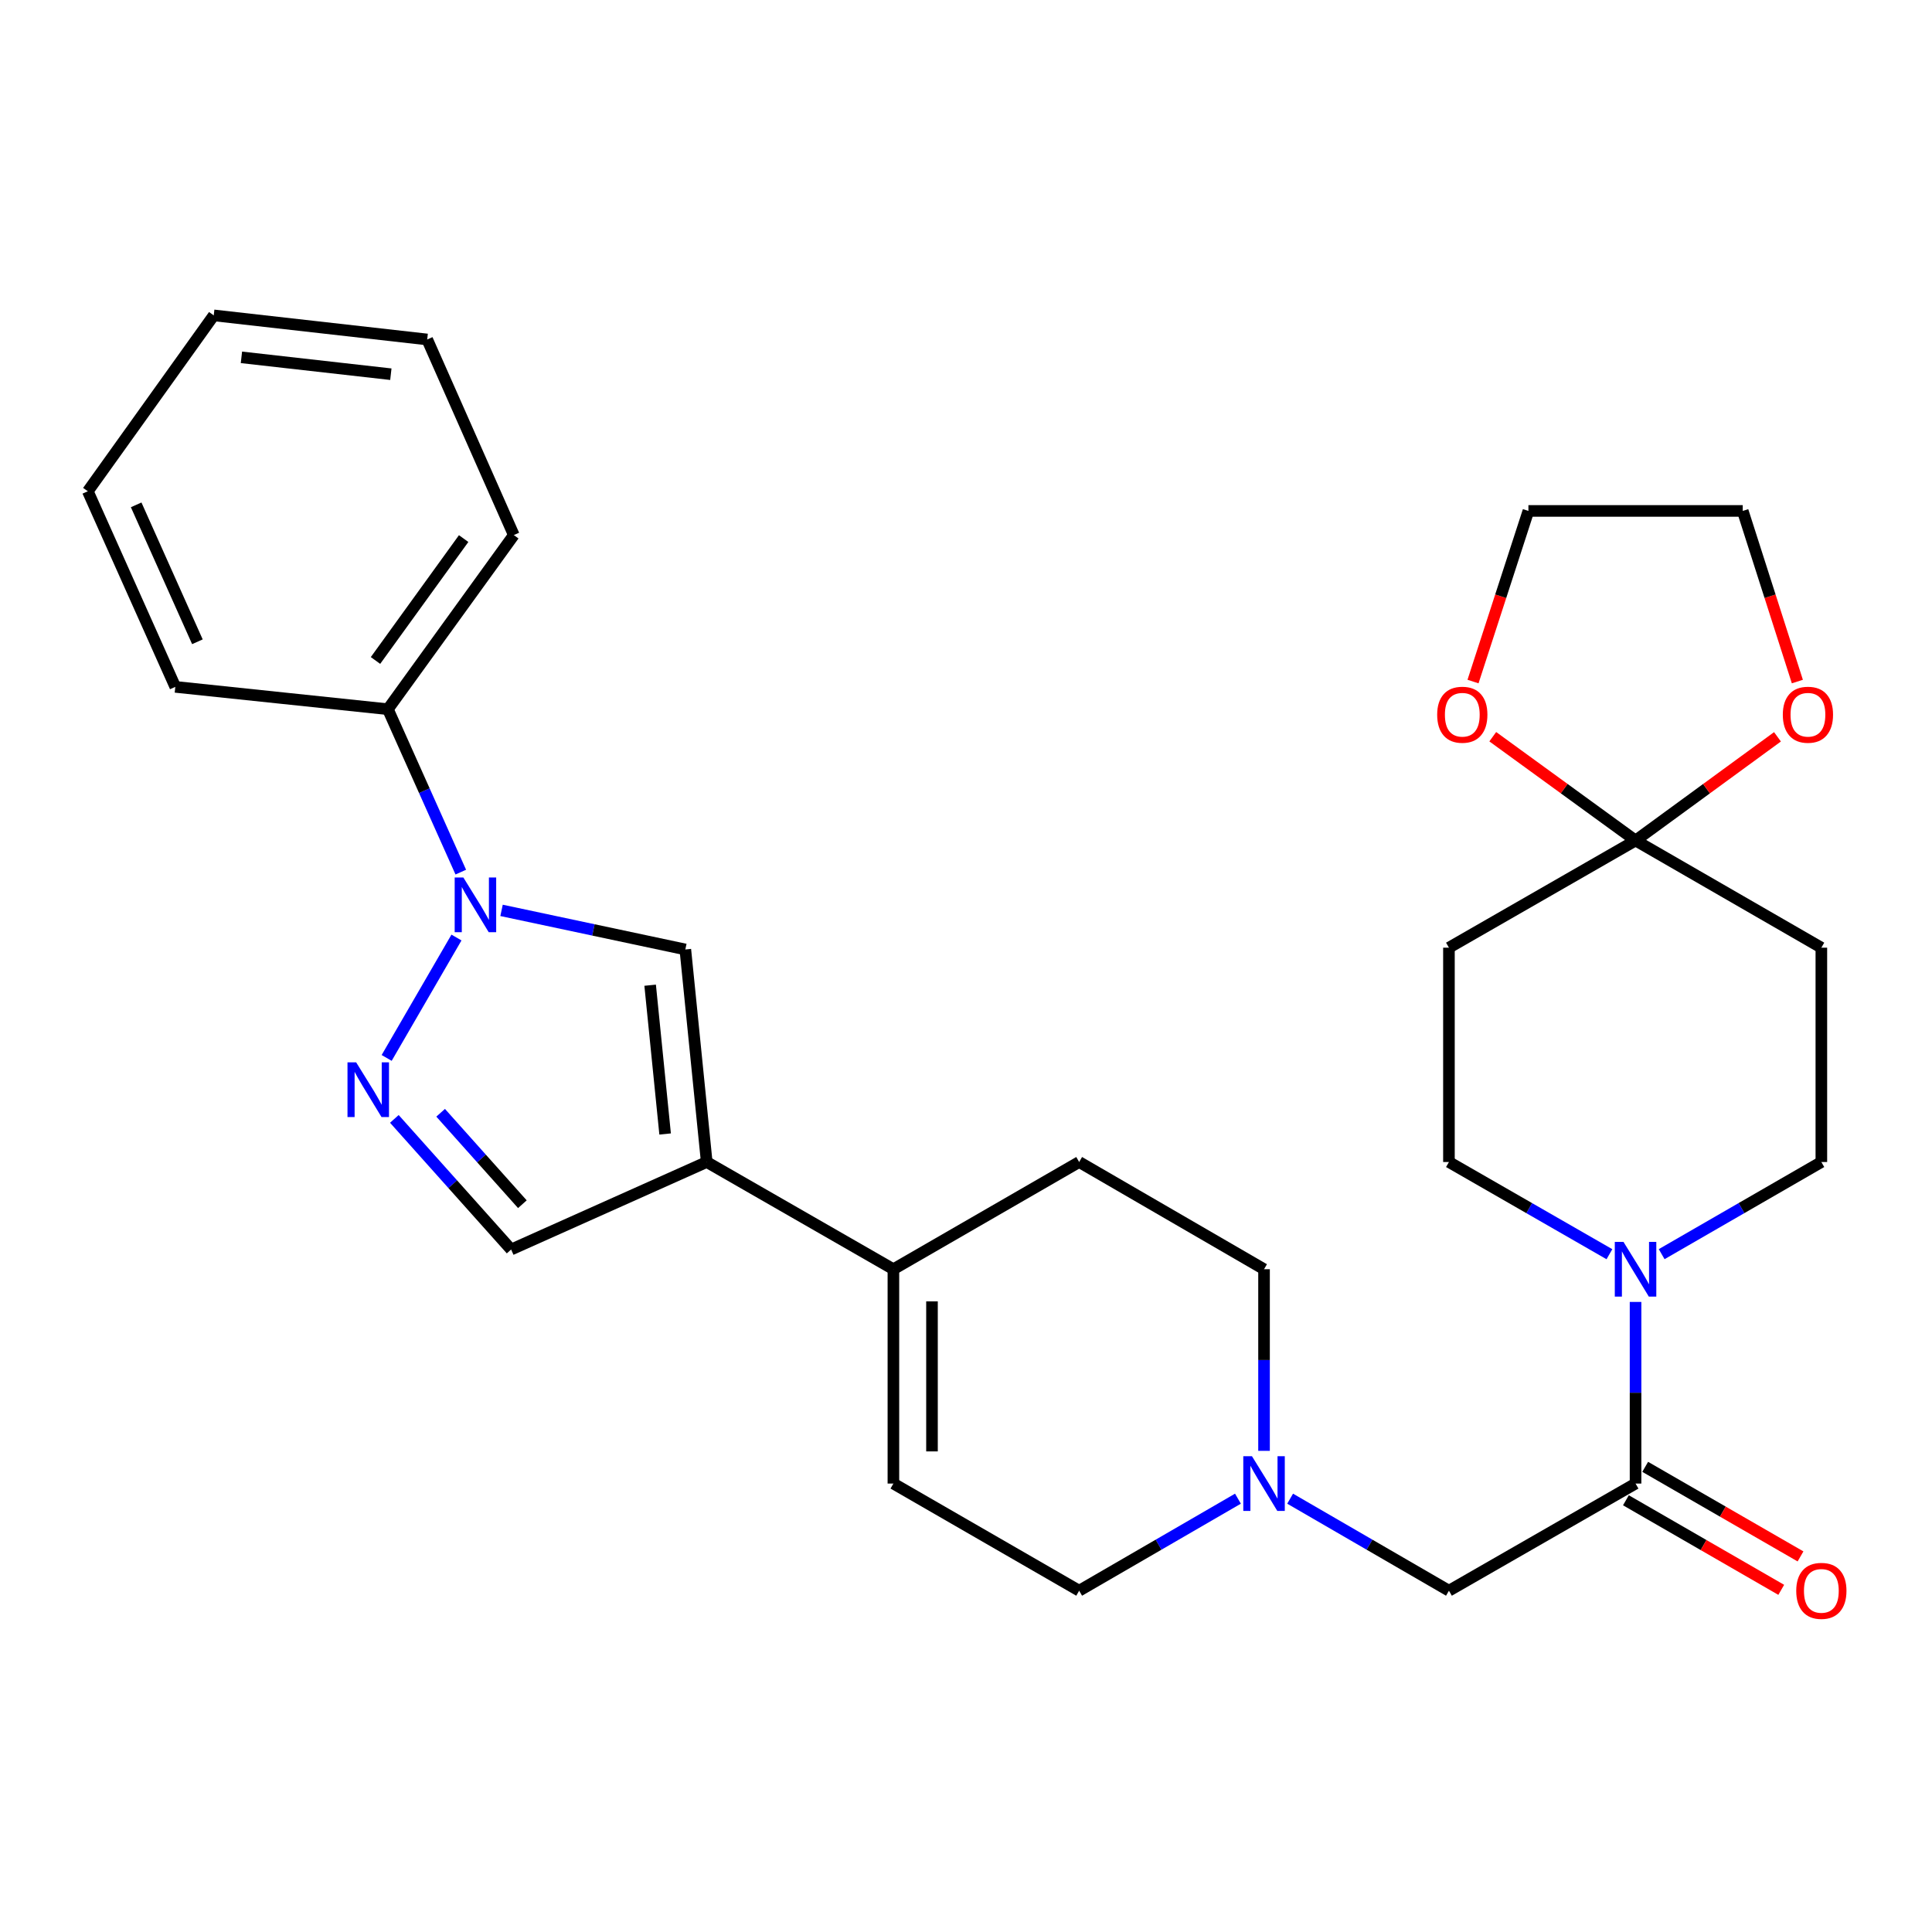 <?xml version='1.0' encoding='iso-8859-1'?>
<svg version='1.1' baseProfile='full'
              xmlns='http://www.w3.org/2000/svg'
                      xmlns:rdkit='http://www.rdkit.org/xml'
                      xmlns:xlink='http://www.w3.org/1999/xlink'
                  xml:space='preserve'
width='1000px' height='1000px' viewBox='0 0 1000 1000'>
<!-- END OF HEADER -->
<rect style='opacity:1.0;fill:#FFFFFF;stroke:none' width='1000' height='1000' x='0' y='0'> </rect>
<path class='bond-1' d='M 236.269,485.262 L 200.133,547.583' style='fill:none;fill-rule:evenodd;stroke:#0000FF;stroke-width:6px;stroke-linecap:butt;stroke-linejoin:miter;stroke-opacity:1' />
<path class='bond-2' d='M 259.6,471.211 L 307.162,481.325' style='fill:none;fill-rule:evenodd;stroke:#0000FF;stroke-width:6px;stroke-linecap:butt;stroke-linejoin:miter;stroke-opacity:1' />
<path class='bond-2' d='M 307.162,481.325 L 354.725,491.439' style='fill:none;fill-rule:evenodd;stroke:#000000;stroke-width:6px;stroke-linecap:butt;stroke-linejoin:miter;stroke-opacity:1' />
<path class='bond-17' d='M 238.504,451.404 L 219.635,409.244' style='fill:none;fill-rule:evenodd;stroke:#0000FF;stroke-width:6px;stroke-linecap:butt;stroke-linejoin:miter;stroke-opacity:1' />
<path class='bond-17' d='M 219.635,409.244 L 200.767,367.085' style='fill:none;fill-rule:evenodd;stroke:#000000;stroke-width:6px;stroke-linecap:butt;stroke-linejoin:miter;stroke-opacity:1' />
<path class='bond-0' d='M 365.799,601.457 L 354.725,491.439' style='fill:none;fill-rule:evenodd;stroke:#000000;stroke-width:6px;stroke-linecap:butt;stroke-linejoin:miter;stroke-opacity:1' />
<path class='bond-0' d='M 344.265,586.954 L 336.513,509.942' style='fill:none;fill-rule:evenodd;stroke:#000000;stroke-width:6px;stroke-linecap:butt;stroke-linejoin:miter;stroke-opacity:1' />
<path class='bond-6' d='M 365.799,601.457 L 462.424,656.948' style='fill:none;fill-rule:evenodd;stroke:#000000;stroke-width:6px;stroke-linecap:butt;stroke-linejoin:miter;stroke-opacity:1' />
<path class='bond-29' d='M 365.799,601.457 L 264.558,646.751' style='fill:none;fill-rule:evenodd;stroke:#000000;stroke-width:6px;stroke-linecap:butt;stroke-linejoin:miter;stroke-opacity:1' />
<path class='bond-7' d='M 204.117,579.137 L 234.337,612.944' style='fill:none;fill-rule:evenodd;stroke:#0000FF;stroke-width:6px;stroke-linecap:butt;stroke-linejoin:miter;stroke-opacity:1' />
<path class='bond-7' d='M 234.337,612.944 L 264.558,646.751' style='fill:none;fill-rule:evenodd;stroke:#000000;stroke-width:6px;stroke-linecap:butt;stroke-linejoin:miter;stroke-opacity:1' />
<path class='bond-7' d='M 228.074,575.968 L 249.228,599.633' style='fill:none;fill-rule:evenodd;stroke:#0000FF;stroke-width:6px;stroke-linecap:butt;stroke-linejoin:miter;stroke-opacity:1' />
<path class='bond-7' d='M 249.228,599.633 L 270.383,623.298' style='fill:none;fill-rule:evenodd;stroke:#000000;stroke-width:6px;stroke-linecap:butt;stroke-linejoin:miter;stroke-opacity:1' />
<path class='bond-3' d='M 846.559,673.882 L 846.559,720.884' style='fill:none;fill-rule:evenodd;stroke:#0000FF;stroke-width:6px;stroke-linecap:butt;stroke-linejoin:miter;stroke-opacity:1' />
<path class='bond-3' d='M 846.559,720.884 L 846.559,767.887' style='fill:none;fill-rule:evenodd;stroke:#000000;stroke-width:6px;stroke-linecap:butt;stroke-linejoin:miter;stroke-opacity:1' />
<path class='bond-13' d='M 860.075,649.15 L 901.402,625.303' style='fill:none;fill-rule:evenodd;stroke:#0000FF;stroke-width:6px;stroke-linecap:butt;stroke-linejoin:miter;stroke-opacity:1' />
<path class='bond-13' d='M 901.402,625.303 L 942.729,601.457' style='fill:none;fill-rule:evenodd;stroke:#000000;stroke-width:6px;stroke-linecap:butt;stroke-linejoin:miter;stroke-opacity:1' />
<path class='bond-14' d='M 833.034,649.178 L 791.501,625.318' style='fill:none;fill-rule:evenodd;stroke:#0000FF;stroke-width:6px;stroke-linecap:butt;stroke-linejoin:miter;stroke-opacity:1' />
<path class='bond-14' d='M 791.501,625.318 L 749.968,601.457' style='fill:none;fill-rule:evenodd;stroke:#000000;stroke-width:6px;stroke-linecap:butt;stroke-linejoin:miter;stroke-opacity:1' />
<path class='bond-4' d='M 846.559,767.887 L 749.968,823.345' style='fill:none;fill-rule:evenodd;stroke:#000000;stroke-width:6px;stroke-linecap:butt;stroke-linejoin:miter;stroke-opacity:1' />
<path class='bond-18' d='M 841.571,776.538 L 881.768,799.719' style='fill:none;fill-rule:evenodd;stroke:#000000;stroke-width:6px;stroke-linecap:butt;stroke-linejoin:miter;stroke-opacity:1' />
<path class='bond-18' d='M 881.768,799.719 L 921.965,822.899' style='fill:none;fill-rule:evenodd;stroke:#FF0000;stroke-width:6px;stroke-linecap:butt;stroke-linejoin:miter;stroke-opacity:1' />
<path class='bond-18' d='M 851.548,759.236 L 891.745,782.417' style='fill:none;fill-rule:evenodd;stroke:#000000;stroke-width:6px;stroke-linecap:butt;stroke-linejoin:miter;stroke-opacity:1' />
<path class='bond-18' d='M 891.745,782.417 L 931.943,805.597' style='fill:none;fill-rule:evenodd;stroke:#FF0000;stroke-width:6px;stroke-linecap:butt;stroke-linejoin:miter;stroke-opacity:1' />
<path class='bond-5' d='M 846.559,435.049 L 749.968,490.518' style='fill:none;fill-rule:evenodd;stroke:#000000;stroke-width:6px;stroke-linecap:butt;stroke-linejoin:miter;stroke-opacity:1' />
<path class='bond-15' d='M 846.559,435.049 L 809.606,408.186' style='fill:none;fill-rule:evenodd;stroke:#000000;stroke-width:6px;stroke-linecap:butt;stroke-linejoin:miter;stroke-opacity:1' />
<path class='bond-15' d='M 809.606,408.186 L 772.652,381.324' style='fill:none;fill-rule:evenodd;stroke:#FF0000;stroke-width:6px;stroke-linecap:butt;stroke-linejoin:miter;stroke-opacity:1' />
<path class='bond-16' d='M 846.559,435.049 L 883.29,408.212' style='fill:none;fill-rule:evenodd;stroke:#000000;stroke-width:6px;stroke-linecap:butt;stroke-linejoin:miter;stroke-opacity:1' />
<path class='bond-16' d='M 883.29,408.212 L 920.021,381.376' style='fill:none;fill-rule:evenodd;stroke:#FF0000;stroke-width:6px;stroke-linecap:butt;stroke-linejoin:miter;stroke-opacity:1' />
<path class='bond-32' d='M 846.559,435.049 L 942.729,490.518' style='fill:none;fill-rule:evenodd;stroke:#000000;stroke-width:6px;stroke-linecap:butt;stroke-linejoin:miter;stroke-opacity:1' />
<path class='bond-9' d='M 462.424,656.948 L 462.424,767.887' style='fill:none;fill-rule:evenodd;stroke:#000000;stroke-width:6px;stroke-linecap:butt;stroke-linejoin:miter;stroke-opacity:1' />
<path class='bond-9' d='M 482.397,673.589 L 482.397,751.246' style='fill:none;fill-rule:evenodd;stroke:#000000;stroke-width:6px;stroke-linecap:butt;stroke-linejoin:miter;stroke-opacity:1' />
<path class='bond-19' d='M 462.424,656.948 L 558.571,601.457' style='fill:none;fill-rule:evenodd;stroke:#000000;stroke-width:6px;stroke-linecap:butt;stroke-linejoin:miter;stroke-opacity:1' />
<path class='bond-8' d='M 654.264,750.954 L 654.264,703.951' style='fill:none;fill-rule:evenodd;stroke:#0000FF;stroke-width:6px;stroke-linecap:butt;stroke-linejoin:miter;stroke-opacity:1' />
<path class='bond-8' d='M 654.264,703.951 L 654.264,656.948' style='fill:none;fill-rule:evenodd;stroke:#000000;stroke-width:6px;stroke-linecap:butt;stroke-linejoin:miter;stroke-opacity:1' />
<path class='bond-12' d='M 667.769,775.713 L 708.869,799.529' style='fill:none;fill-rule:evenodd;stroke:#0000FF;stroke-width:6px;stroke-linecap:butt;stroke-linejoin:miter;stroke-opacity:1' />
<path class='bond-12' d='M 708.869,799.529 L 749.968,823.345' style='fill:none;fill-rule:evenodd;stroke:#000000;stroke-width:6px;stroke-linecap:butt;stroke-linejoin:miter;stroke-opacity:1' />
<path class='bond-31' d='M 640.759,775.714 L 599.665,799.53' style='fill:none;fill-rule:evenodd;stroke:#0000FF;stroke-width:6px;stroke-linecap:butt;stroke-linejoin:miter;stroke-opacity:1' />
<path class='bond-31' d='M 599.665,799.53 L 558.571,823.345' style='fill:none;fill-rule:evenodd;stroke:#000000;stroke-width:6px;stroke-linecap:butt;stroke-linejoin:miter;stroke-opacity:1' />
<path class='bond-20' d='M 462.424,767.887 L 558.571,823.345' style='fill:none;fill-rule:evenodd;stroke:#000000;stroke-width:6px;stroke-linecap:butt;stroke-linejoin:miter;stroke-opacity:1' />
<path class='bond-10' d='M 942.729,490.518 L 942.729,601.457' style='fill:none;fill-rule:evenodd;stroke:#000000;stroke-width:6px;stroke-linecap:butt;stroke-linejoin:miter;stroke-opacity:1' />
<path class='bond-11' d='M 749.968,490.518 L 749.968,601.457' style='fill:none;fill-rule:evenodd;stroke:#000000;stroke-width:6px;stroke-linecap:butt;stroke-linejoin:miter;stroke-opacity:1' />
<path class='bond-23' d='M 762.429,352.769 L 776.765,308.613' style='fill:none;fill-rule:evenodd;stroke:#FF0000;stroke-width:6px;stroke-linecap:butt;stroke-linejoin:miter;stroke-opacity:1' />
<path class='bond-23' d='M 776.765,308.613 L 791.101,264.457' style='fill:none;fill-rule:evenodd;stroke:#000000;stroke-width:6px;stroke-linecap:butt;stroke-linejoin:miter;stroke-opacity:1' />
<path class='bond-22' d='M 930.313,352.772 L 916.176,308.615' style='fill:none;fill-rule:evenodd;stroke:#FF0000;stroke-width:6px;stroke-linecap:butt;stroke-linejoin:miter;stroke-opacity:1' />
<path class='bond-22' d='M 916.176,308.615 L 902.04,264.457' style='fill:none;fill-rule:evenodd;stroke:#000000;stroke-width:6px;stroke-linecap:butt;stroke-linejoin:miter;stroke-opacity:1' />
<path class='bond-24' d='M 200.767,367.085 L 265.945,276.951' style='fill:none;fill-rule:evenodd;stroke:#000000;stroke-width:6px;stroke-linecap:butt;stroke-linejoin:miter;stroke-opacity:1' />
<path class='bond-24' d='M 194.359,341.861 L 239.984,278.768' style='fill:none;fill-rule:evenodd;stroke:#000000;stroke-width:6px;stroke-linecap:butt;stroke-linejoin:miter;stroke-opacity:1' />
<path class='bond-25' d='M 200.767,367.085 L 90.738,355.523' style='fill:none;fill-rule:evenodd;stroke:#000000;stroke-width:6px;stroke-linecap:butt;stroke-linejoin:miter;stroke-opacity:1' />
<path class='bond-21' d='M 558.571,601.457 L 654.264,656.948' style='fill:none;fill-rule:evenodd;stroke:#000000;stroke-width:6px;stroke-linecap:butt;stroke-linejoin:miter;stroke-opacity:1' />
<path class='bond-33' d='M 902.04,264.457 L 791.101,264.457' style='fill:none;fill-rule:evenodd;stroke:#000000;stroke-width:6px;stroke-linecap:butt;stroke-linejoin:miter;stroke-opacity:1' />
<path class='bond-27' d='M 265.945,276.951 L 221.117,175.711' style='fill:none;fill-rule:evenodd;stroke:#000000;stroke-width:6px;stroke-linecap:butt;stroke-linejoin:miter;stroke-opacity:1' />
<path class='bond-26' d='M 90.738,355.523 L 45.455,254.282' style='fill:none;fill-rule:evenodd;stroke:#000000;stroke-width:6px;stroke-linecap:butt;stroke-linejoin:miter;stroke-opacity:1' />
<path class='bond-26' d='M 102.178,332.182 L 70.479,261.313' style='fill:none;fill-rule:evenodd;stroke:#000000;stroke-width:6px;stroke-linecap:butt;stroke-linejoin:miter;stroke-opacity:1' />
<path class='bond-28' d='M 45.455,254.282 L 110.633,163.239' style='fill:none;fill-rule:evenodd;stroke:#000000;stroke-width:6px;stroke-linecap:butt;stroke-linejoin:miter;stroke-opacity:1' />
<path class='bond-30' d='M 221.117,175.711 L 110.633,163.239' style='fill:none;fill-rule:evenodd;stroke:#000000;stroke-width:6px;stroke-linecap:butt;stroke-linejoin:miter;stroke-opacity:1' />
<path class='bond-30' d='M 202.304,193.687 L 124.965,184.956' style='fill:none;fill-rule:evenodd;stroke:#000000;stroke-width:6px;stroke-linecap:butt;stroke-linejoin:miter;stroke-opacity:1' />
<path  class='atom-0' d='M 239.823 454.177
L 249.103 469.177
Q 250.023 470.657, 251.503 473.337
Q 252.983 476.017, 253.063 476.177
L 253.063 454.177
L 256.823 454.177
L 256.823 482.497
L 252.943 482.497
L 242.983 466.097
Q 241.823 464.177, 240.583 461.977
Q 239.383 459.777, 239.023 459.097
L 239.023 482.497
L 235.343 482.497
L 235.343 454.177
L 239.823 454.177
' fill='#0000FF'/>
<path  class='atom-2' d='M 184.343 549.859
L 193.623 564.859
Q 194.543 566.339, 196.023 569.019
Q 197.503 571.699, 197.583 571.859
L 197.583 549.859
L 201.343 549.859
L 201.343 578.179
L 197.463 578.179
L 187.503 561.779
Q 186.343 559.859, 185.103 557.659
Q 183.903 555.459, 183.543 554.779
L 183.543 578.179
L 179.863 578.179
L 179.863 549.859
L 184.343 549.859
' fill='#0000FF'/>
<path  class='atom-4' d='M 840.299 642.788
L 849.579 657.788
Q 850.499 659.268, 851.979 661.948
Q 853.459 664.628, 853.539 664.788
L 853.539 642.788
L 857.299 642.788
L 857.299 671.108
L 853.419 671.108
L 843.459 654.708
Q 842.299 652.788, 841.059 650.588
Q 839.859 648.388, 839.499 647.708
L 839.499 671.108
L 835.819 671.108
L 835.819 642.788
L 840.299 642.788
' fill='#0000FF'/>
<path  class='atom-9' d='M 648.004 753.727
L 657.284 768.727
Q 658.204 770.207, 659.684 772.887
Q 661.164 775.567, 661.244 775.727
L 661.244 753.727
L 665.004 753.727
L 665.004 782.047
L 661.124 782.047
L 651.164 765.647
Q 650.004 763.727, 648.764 761.527
Q 647.564 759.327, 647.204 758.647
L 647.204 782.047
L 643.524 782.047
L 643.524 753.727
L 648.004 753.727
' fill='#0000FF'/>
<path  class='atom-16' d='M 743.881 369.939
Q 743.881 363.139, 747.241 359.339
Q 750.601 355.539, 756.881 355.539
Q 763.161 355.539, 766.521 359.339
Q 769.881 363.139, 769.881 369.939
Q 769.881 376.819, 766.481 380.739
Q 763.081 384.619, 756.881 384.619
Q 750.641 384.619, 747.241 380.739
Q 743.881 376.859, 743.881 369.939
M 756.881 381.419
Q 761.201 381.419, 763.521 378.539
Q 765.881 375.619, 765.881 369.939
Q 765.881 364.379, 763.521 361.579
Q 761.201 358.739, 756.881 358.739
Q 752.561 358.739, 750.201 361.539
Q 747.881 364.339, 747.881 369.939
Q 747.881 375.659, 750.201 378.539
Q 752.561 381.419, 756.881 381.419
' fill='#FF0000'/>
<path  class='atom-17' d='M 922.783 369.939
Q 922.783 363.139, 926.143 359.339
Q 929.503 355.539, 935.783 355.539
Q 942.063 355.539, 945.423 359.339
Q 948.783 363.139, 948.783 369.939
Q 948.783 376.819, 945.383 380.739
Q 941.983 384.619, 935.783 384.619
Q 929.543 384.619, 926.143 380.739
Q 922.783 376.859, 922.783 369.939
M 935.783 381.419
Q 940.103 381.419, 942.423 378.539
Q 944.783 375.619, 944.783 369.939
Q 944.783 364.379, 942.423 361.579
Q 940.103 358.739, 935.783 358.739
Q 931.463 358.739, 929.103 361.539
Q 926.783 364.339, 926.783 369.939
Q 926.783 375.659, 929.103 378.539
Q 931.463 381.419, 935.783 381.419
' fill='#FF0000'/>
<path  class='atom-19' d='M 929.729 823.425
Q 929.729 816.625, 933.089 812.825
Q 936.449 809.025, 942.729 809.025
Q 949.009 809.025, 952.369 812.825
Q 955.729 816.625, 955.729 823.425
Q 955.729 830.305, 952.329 834.225
Q 948.929 838.105, 942.729 838.105
Q 936.489 838.105, 933.089 834.225
Q 929.729 830.345, 929.729 823.425
M 942.729 834.905
Q 947.049 834.905, 949.369 832.025
Q 951.729 829.105, 951.729 823.425
Q 951.729 817.865, 949.369 815.065
Q 947.049 812.225, 942.729 812.225
Q 938.409 812.225, 936.049 815.025
Q 933.729 817.825, 933.729 823.425
Q 933.729 829.145, 936.049 832.025
Q 938.409 834.905, 942.729 834.905
' fill='#FF0000'/>
</svg>
